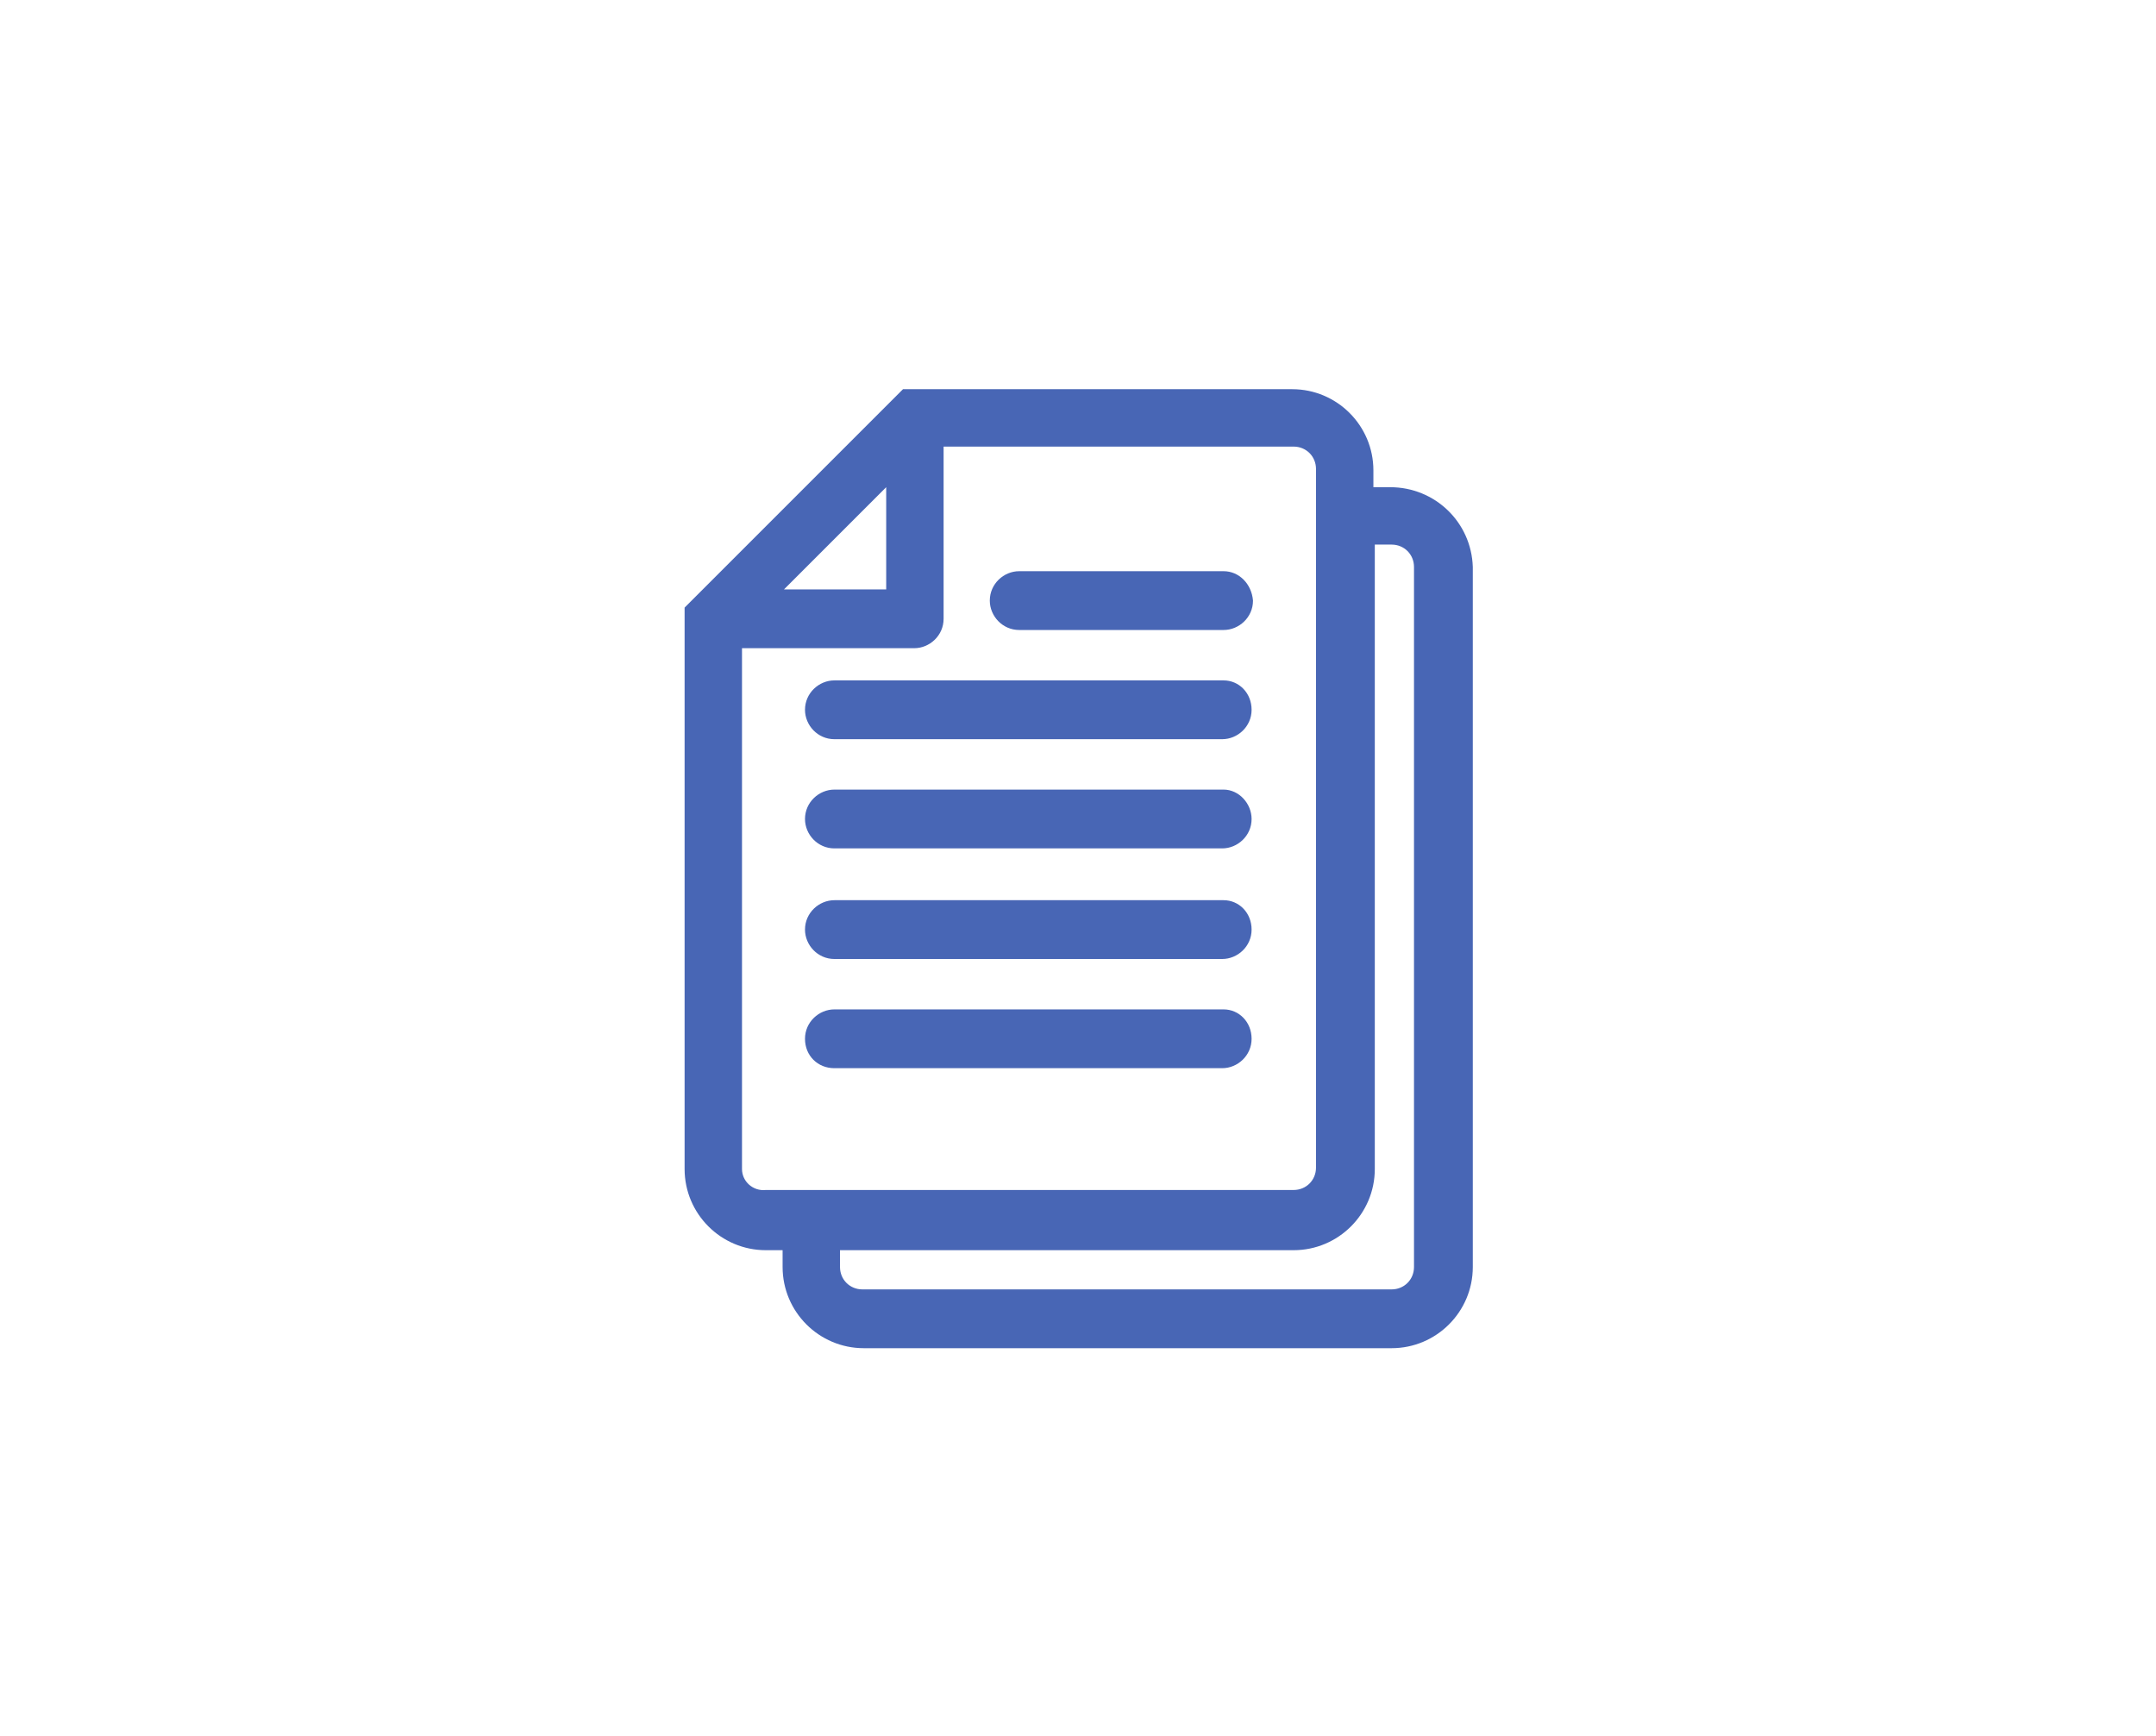 <?xml version="1.0" encoding="utf-8"?>
<!-- Generator: Adobe Illustrator 24.0.2, SVG Export Plug-In . SVG Version: 6.00 Build 0)  -->
<svg version="1.1" id="Camada_1" xmlns="http://www.w3.org/2000/svg" xmlns:xlink="http://www.w3.org/1999/xlink" x="0px" y="0px"
	 viewBox="0 0 154 124" style="enable-background:new 0 0 154 124;" xml:space="preserve">
<style type="text/css">
	.st0{fill:#4866B5;}
</style>
<g id="_x30_2">
	<path class="st0" d="M87.4,40.8H72.8c-1.1,0-2.1,0.9-2.1,2.1c0,1.1,0.9,2.1,2.1,2.1h14.6c1.1,0,2.1-0.9,2.1-2.1
		C89.4,41.7,88.5,40.8,87.4,40.8z"/>
	<path class="st0" d="M87.4,48.6H59.6c-1.1,0-2.1,0.9-2.1,2.1c0,1.1,0.9,2.1,2.1,2.1h27.7c1.1,0,2.1-0.9,2.1-2.1
		C89.4,49.5,88.5,48.6,87.4,48.6z"/>
	<path class="st0" d="M87.4,56.4H59.6c-1.1,0-2.1,0.9-2.1,2.1c0,1.1,0.9,2.1,2.1,2.1h27.7c1.1,0,2.1-0.9,2.1-2.1
		C89.4,57.4,88.5,56.4,87.4,56.4z"/>
	<path class="st0" d="M87.4,64.3H59.6c-1.1,0-2.1,0.9-2.1,2.1c0,1.1,0.9,2.1,2.1,2.1h27.7c1.1,0,2.1-0.9,2.1-2.1
		C89.4,65.2,88.5,64.3,87.4,64.3z"/>
	<path class="st0" d="M87.4,72.1H59.6c-1.1,0-2.1,0.9-2.1,2.1s0.9,2.1,2.1,2.1h27.7c1.1,0,2.1-0.9,2.1-2.1S88.5,72.1,87.4,72.1z"/>
	<path class="st0" d="M99.3,34.8h-1.2v-1.2c0-3.2-2.6-5.8-5.8-5.8H64.5L48.9,43.4v40.1c0,3.2,2.6,5.8,5.8,5.8h1.2v1.2
		c0,3.2,2.6,5.8,5.8,5.8h37.7c3.2,0,5.8-2.6,5.8-5.8V40.5C105.1,37.3,102.5,34.8,99.3,34.8z M63.3,34.8v7.3H56L63.3,34.8z M53,83.5
		V46.3h12.3c1.1,0,2.1-0.9,2.1-2.1V31.9h25c0.9,0,1.6,0.7,1.6,1.6v49.9c0,0.9-0.7,1.6-1.6,1.6H54.7C53.8,85.1,53,84.4,53,83.5z
		 M101,90.5c0,0.9-0.7,1.6-1.6,1.6H61.6c-0.9,0-1.6-0.7-1.6-1.6v-1.2h32.4c3.2,0,5.8-2.6,5.8-5.8V38.9h1.2c0.9,0,1.6,0.7,1.6,1.6
		V90.5z"/>
</g>
</svg>

